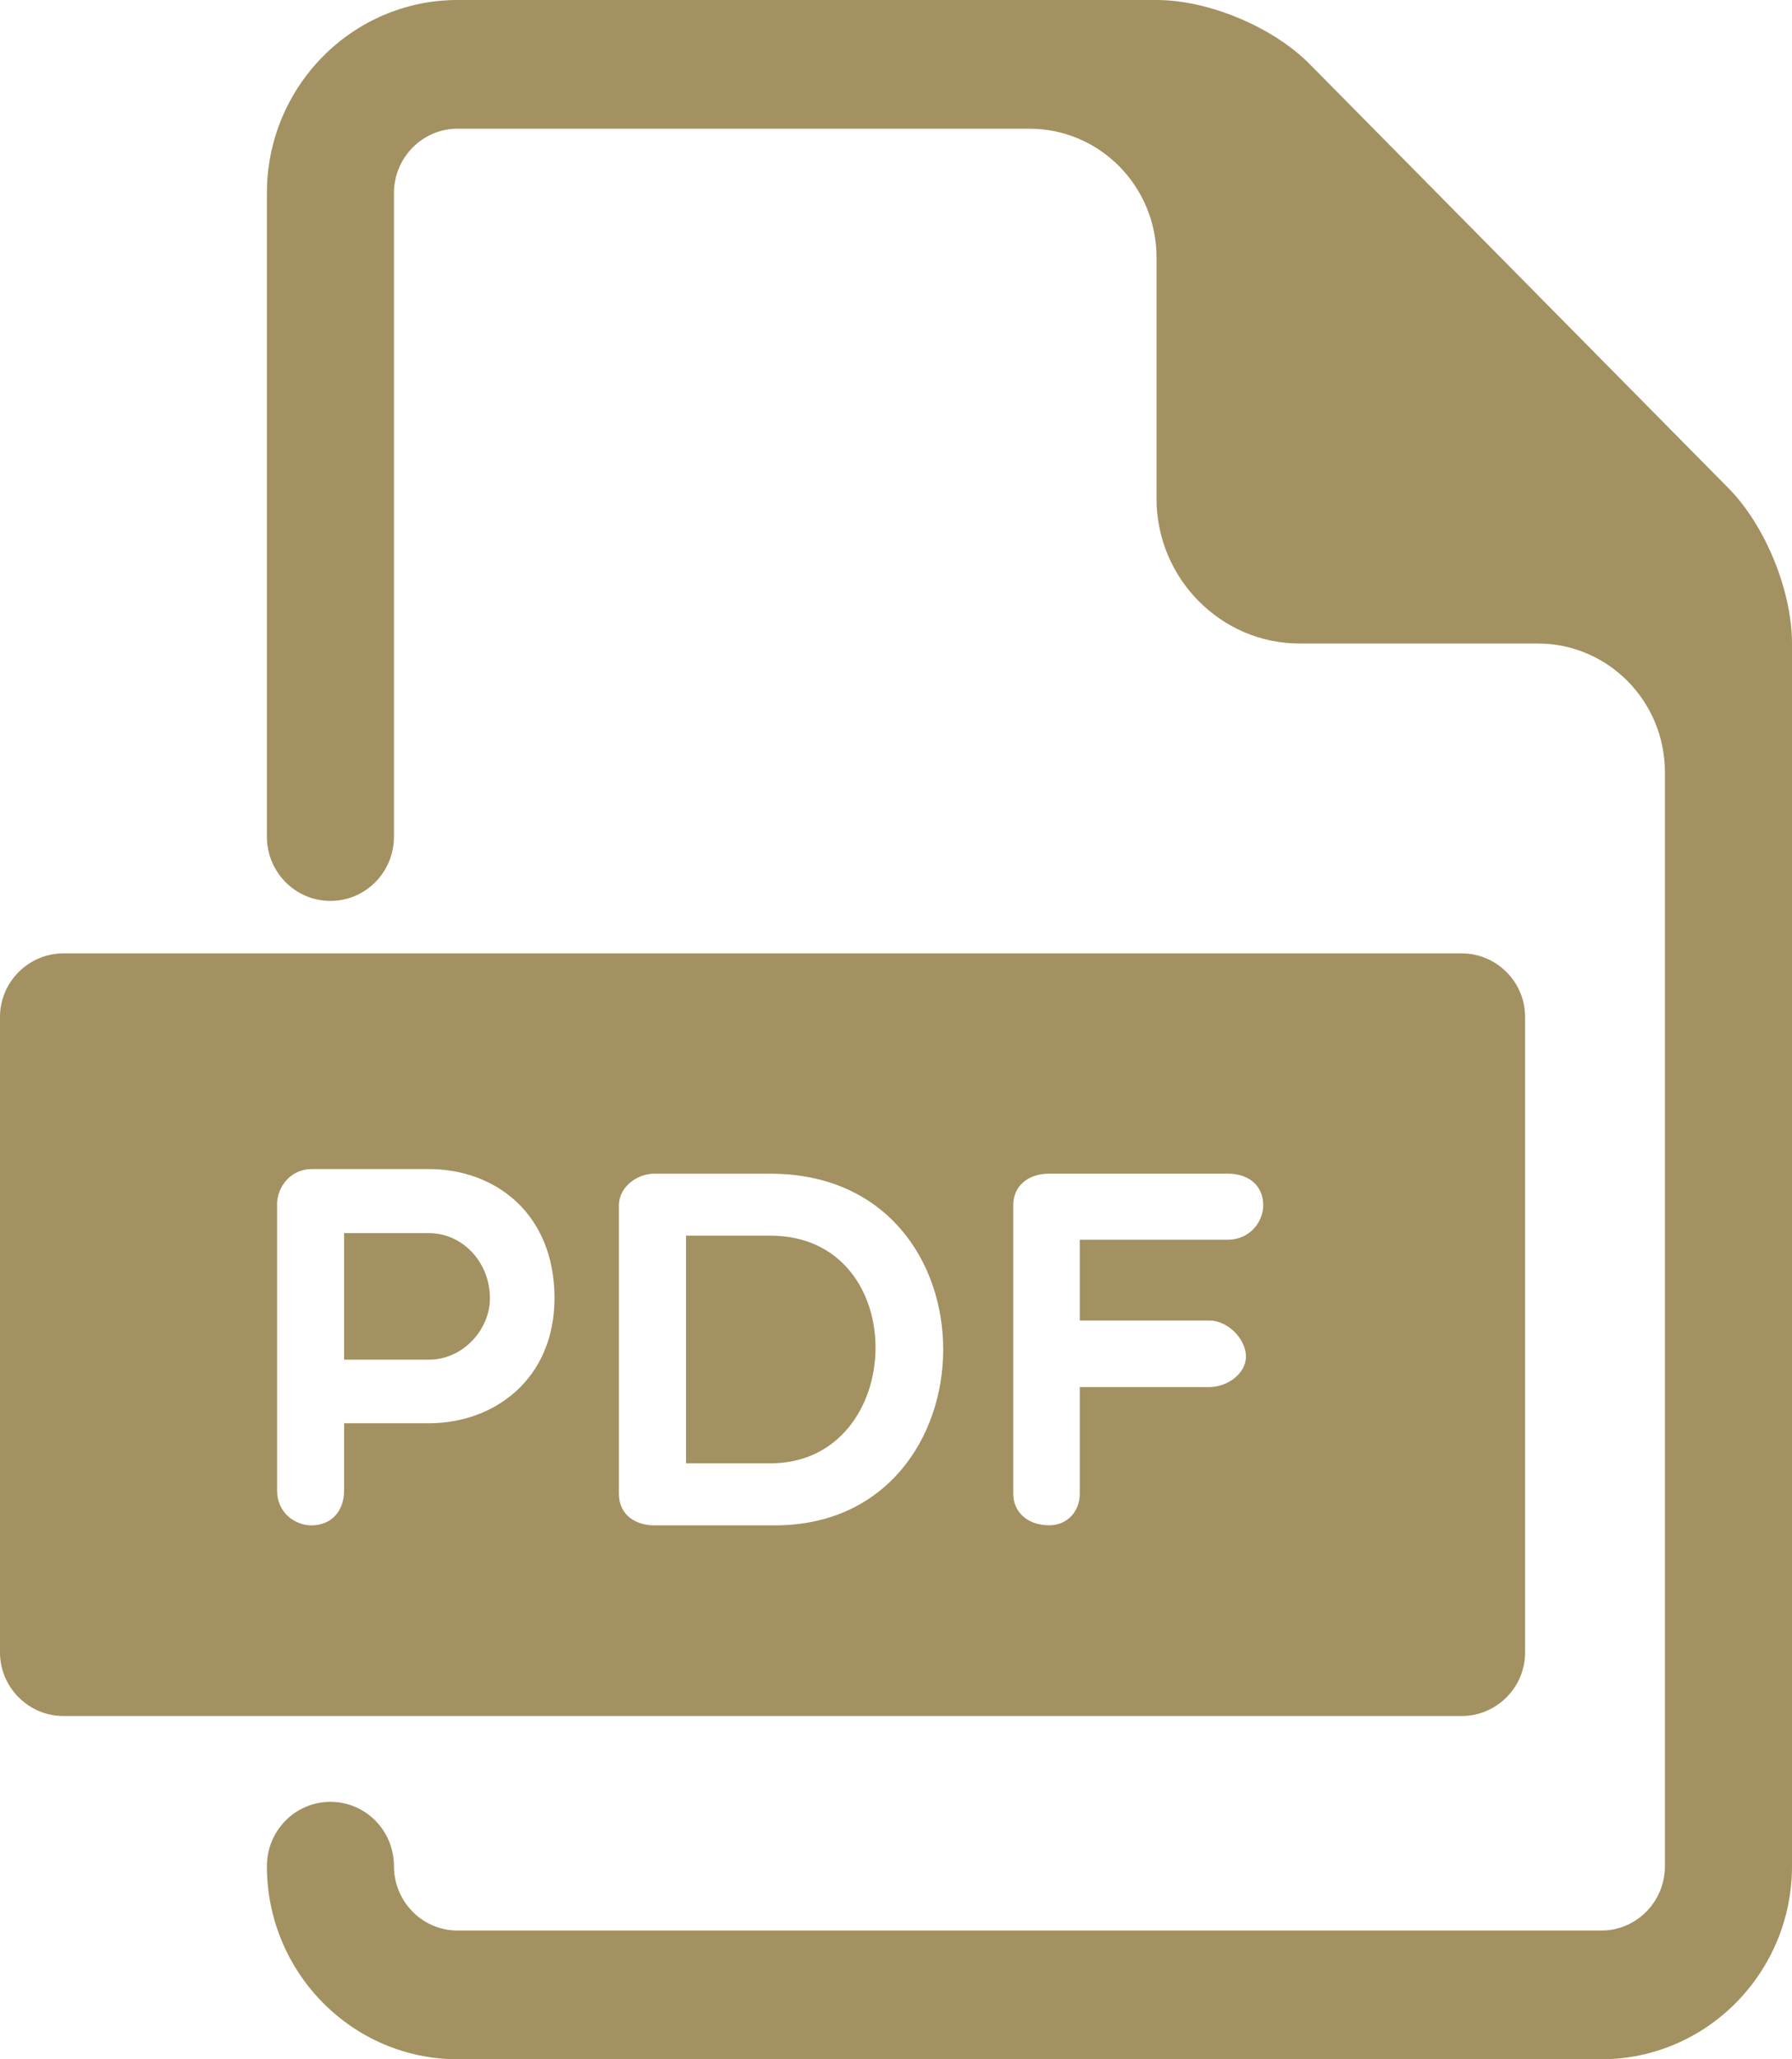 <?xml version="1.0" encoding="UTF-8"?>
<svg width="47px" height="54px" viewBox="0 0 47 54" version="1.1" xmlns="http://www.w3.org/2000/svg" xmlns:xlink="http://www.w3.org/1999/xlink">
    <!-- Generator: Sketch 52.2 (67145) - http://www.bohemiancoding.com/sketch -->
    <title>Combined Shape</title>
    <desc>Created with Sketch.</desc>
    <g id="Desktop-Design-&amp;-Data-viz" stroke="none" stroke-width="1" fill="none" fill-rule="evenodd">
        <g id="UnderTheMicroscope_4" transform="translate(-1084, -919)" fill="#a39161" fill-rule="nonzero">
            <g id="Download_module" transform="translate(731, 887)">
                <path d="M364.25,64.337 C365.143,64.337 365.848,65.11 365.85,66.042 C365.85,66.868 365.143,67.655 364.25,67.655 L362.025,67.655 L362.025,64.337 L364.25,64.337 Z M373.205,64.403 C376.962,64.403 376.803,70.373 373.205,70.373 L370.993,70.373 L370.993,64.403 L373.205,64.403 Z M391.333,57 C392.252,57 393,57.75 393,58.667 L393,75.333 C393,76.25 392.252,77 391.333,77 L354.667,77 C353.75,77 353,76.25 353,75.333 L353,58.667 C353,57.75 353.75,57 354.667,57 L391.333,57 Z M364.25,69.322 C365.983,69.322 367.542,68.148 367.543,66.042 C367.543,63.817 365.983,62.657 364.25,62.657 L361.172,62.657 C360.613,62.657 360.267,63.138 360.267,63.578 L360.267,71.08 C360.267,71.668 360.732,72 361.172,72 C361.652,72 362.025,71.668 362.025,71.082 L362.025,69.322 L364.25,69.322 Z M373.325,72 C379.162,72 379.295,62.778 373.205,62.778 L370.153,62.778 C369.713,62.778 369.233,63.125 369.233,63.605 L369.233,71.173 C369.233,71.758 369.713,72 370.153,72 L373.325,72 Z M385.2,64.51 C385.787,64.51 386.132,64.032 386.132,63.603 C386.132,63.123 385.787,62.777 385.2,62.777 L380.522,62.777 C379.937,62.777 379.575,63.123 379.575,63.603 L379.575,71.172 C379.575,71.638 379.935,71.998 380.522,71.998 C380.988,71.998 381.32,71.638 381.32,71.172 L381.32,68.373 L384.718,68.373 C385.2,68.373 385.678,68.015 385.678,67.575 C385.678,67.108 385.2,66.628 384.718,66.628 L381.32,66.628 L381.32,64.51 L385.2,64.51 Z M398.333,44.801 C399.3,45.778 400,47.493 400,48.875 L400,80.938 C400,83.729 397.757,86 395,86 L365,86 C362.243,86 360,83.729 360,80.938 C360,80.004 360.745,79.25 361.667,79.25 C362.588,79.25 363.333,80.004 363.333,80.938 C363.333,81.867 364.08,82.625 365,82.625 L395,82.625 C395.922,82.625 396.667,81.867 396.667,80.938 L396.667,52.25 C396.667,50.387 395.175,48.875 393.333,48.875 L387.083,48.875 C385.023,48.875 383.333,47.167 383.333,45.078 L383.333,38.75 C383.333,36.887 381.842,35.375 380,35.375 L365,35.375 C364.08,35.375 363.333,36.133 363.333,37.062 L363.333,53.938 C363.333,54.871 362.588,55.625 361.667,55.625 C360.745,55.625 360,54.871 360,53.938 L360,37.062 C360,34.271 362.243,32 365,32 L383.333,32 C384.7,32 386.393,32.709 387.357,33.688 L398.333,44.801 Z" id="Combined-Shape"></path>
            </g>
        </g>
    </g>
</svg>
